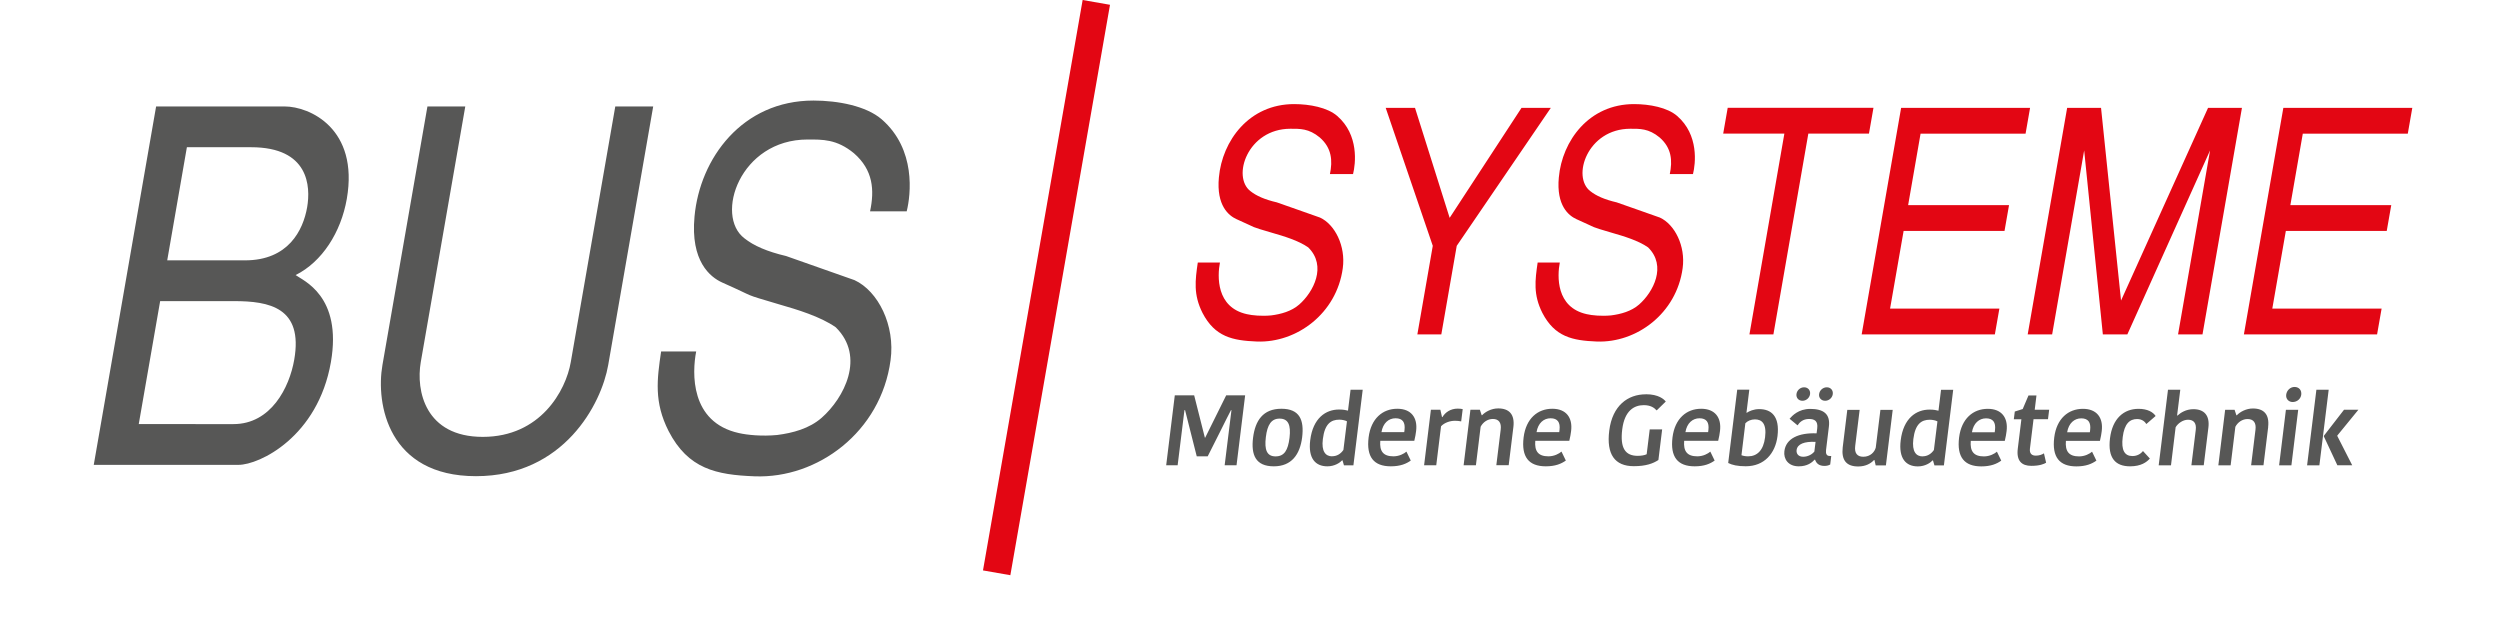 <?xml version="1.0" encoding="UTF-8"?>
<svg id="Ebene_2" xmlns="http://www.w3.org/2000/svg" width="200" height="50" viewBox="0 0 333 90">
    <defs>
        <style>.cls-1{fill:#575756;}.cls-2{fill:#e30613;}</style>
    </defs>
    <g id="Ebene_1-2">
        <path class="cls-1"
              d="M0,66.94H20.84c3.02,0,11.44-4.04,13.31-14.8,1.66-9.56-4.05-11.75-5.08-12.53,3.82-1.91,6.53-6.16,7.37-10.97,1.76-10.12-5.35-13.31-8.95-13.31H8.98L0,66.94H0ZM13.42,21.2h9.23c8.36,0,8.59,5.66,8.08,8.64-.58,3.33-2.72,7.65-8.94,7.65H10.58l2.83-16.28h0Zm-3.86,22.16h10.62c5.11,0,10,.92,8.69,8.43-.7,4.04-3.36,9.28-8.75,9.28H6.48l3.08-17.7h0ZM48.05,15.33l-6.48,37.24c-.97,5.59,.82,16,13.47,16s18.07-10.41,19.04-16l6.48-37.24h-5.46l-6.41,36.82c-.71,4.11-4.37,10.76-12.67,10.76s-9.64-6.66-8.93-10.76l6.41-36.82h-5.46Zm69.02,15.08c.58-2.34,1.38-8.92-3.62-13.24-2.22-1.91-6.27-2.69-9.81-2.69-10.28,0-16.37,8.35-17.13,16.71-.6,6.44,2.26,8.71,3.98,9.49,5.28,2.34,2.64,1.49,8.11,3.12,2.71,.78,6.02,1.77,8.25,3.33,4.31,4.25,1.19,10.2-2.03,13.03-1.78,1.56-4.15,2.19-6.41,2.48-2.18,.21-4.3,0-5.52-.28-7.04-1.56-6.73-8.71-6.14-11.75h-5.05c-.59,4.04-1.04,7.29,1.08,11.47,2.82,5.45,6.86,6.3,12.39,6.51,9.05,.35,18.18-6.37,19.57-16.71,.7-5.03-1.8-9.98-5.19-11.54-3.29-1.13-6.56-2.34-9.85-3.47-2.73-.64-4.68-1.49-6-2.55-4.31-3.26-.66-14.23,9.09-14.23,2.15,0,4.19-.07,6.68,1.98,2.77,2.41,2.97,5.31,2.32,8.36h5.28Z"/>
        <path class="cls-2"
              d="M181.34,25.06c.37-1.48,.87-5.64-2.29-8.37-1.4-1.21-3.96-1.7-6.2-1.7-6.49,0-10.35,5.28-10.83,10.56-.38,4.07,1.43,5.5,2.52,6,3.34,1.48,1.67,.94,5.13,1.97,1.71,.49,3.8,1.12,5.21,2.1,2.73,2.68,.75,6.44-1.29,8.23-1.12,.98-2.63,1.39-4.05,1.57-1.38,.13-2.72,0-3.49-.18-4.45-.98-4.25-5.5-3.88-7.43h-3.19c-.37,2.55-.65,4.61,.68,7.25,1.79,3.45,4.33,3.98,7.83,4.12,5.72,.22,11.49-4.03,12.37-10.56,.44-3.18-1.14-6.31-3.28-7.29-2.08-.72-4.15-1.48-6.22-2.19-1.73-.4-2.95-.94-3.79-1.61-2.72-2.06-.42-8.99,5.75-8.99,1.36,0,2.65-.05,4.22,1.25,1.75,1.52,1.87,3.36,1.47,5.28h3.34Zm4.7-9.53l6.78,19.87-2.22,12.75h3.45l2.22-12.75,13.55-19.87h-4.22l-10.35,15.84-4.99-15.84h-4.22Zm44.25,9.53c.37-1.48,.87-5.64-2.29-8.37-1.4-1.21-3.96-1.7-6.2-1.7-6.49,0-10.35,5.28-10.83,10.56-.38,4.07,1.43,5.5,2.52,6,3.34,1.48,1.67,.94,5.12,1.97,1.71,.49,3.81,1.12,5.21,2.1,2.73,2.68,.75,6.44-1.29,8.23-1.12,.98-2.63,1.39-4.05,1.57-1.38,.13-2.72,0-3.49-.18-4.45-.98-4.25-5.5-3.88-7.43h-3.19c-.37,2.55-.65,4.61,.68,7.25,1.79,3.45,4.33,3.98,7.83,4.12,5.72,.22,11.49-4.03,12.37-10.56,.44-3.18-1.14-6.31-3.28-7.29-2.08-.72-4.15-1.48-6.22-2.19-1.73-.4-2.95-.94-3.79-1.61-2.72-2.06-.42-8.99,5.75-8.99,1.36,0,2.65-.05,4.22,1.25,1.75,1.52,1.87,3.36,1.47,5.28h3.34Zm8.13,23.09h3.45l5.03-28.91h8.73l.65-3.72h-20.99l-.65,3.72h8.81l-5.03,28.91h0Zm16.15,0h19.19l.65-3.71h-15.74l1.95-11.19h14.53l.65-3.71h-14.53l1.79-10.29h15.12l.65-3.72h-18.57l-5.68,32.62h0Zm38.27,0l11.91-26.49-4.61,26.49h3.52l5.68-32.62h-4.88l-12.53,27.75-2.88-27.75h-4.88l-5.68,32.62h3.52l4.61-26.49,2.69,26.49h3.52Zm16.77,0h19.19l.65-3.71h-15.74l1.95-11.19h14.53l.65-3.71h-14.53l1.79-10.29h15.12l.65-3.72h-18.57l-5.68,32.62h0Z"/>
        <path class="cls-1"
              d="M159.99,63.02h.06l3.02-6.09h2.73l-1.24,10.07h-1.71l.98-7.94h-.07c-.41,.75-2.94,5.9-3.35,6.65h-1.58l-1.68-6.65h-.09l-.98,7.94h-1.65l1.24-10.07h2.79l1.54,6.09h0Zm8.79-.07c.22-1.81,.8-2.67,1.98-2.67,1.26,0,1.65,.93,1.43,2.77-.22,1.79-.75,2.67-2.01,2.67s-1.62-.95-1.4-2.77h0Zm1.15,4.2c2.56,0,3.77-1.71,4.08-4.18,.3-2.47-.34-4.11-2.99-4.11s-3.77,1.71-4.08,4.18c-.3,2.46,.36,4.11,2.99,4.11h0Zm10.68-8.02c-.29-.07-.64-.16-1.29-.16-1.9,0-3.76,1.22-4.15,4.43-.32,2.61,.75,3.75,2.47,3.75,1.06,0,1.82-.53,2.12-.86h.06l.21,.72h1.36l1.34-10.89h-1.75l-.37,3.02h0Zm-2.29,6.58c-.92,0-1.56-.68-1.33-2.49,.27-2.18,1.16-2.79,2.38-2.79,.37,0,.86,.1,1.09,.24l-.51,4.12c-.38,.55-.91,.91-1.63,.91h0Zm10.71-.68c-.35,.3-1.03,.68-1.88,.68-1.45,0-2.02-.72-1.89-2.24h4.9c.14-.57,.21-1,.26-1.41,.24-1.94-.73-3.2-2.71-3.2-2.11,0-3.79,1.41-4.13,4.12-.35,2.83,.75,4.17,3.2,4.17,1.38,0,2.23-.37,2.87-.83l-.62-1.28h0Zm-1.57-4.8c1.02,0,1.42,.59,1.29,1.68l-.04,.32h-3.28c.22-1.31,1.03-2,2.03-2h0Zm9.66-1.32c-.17-.04-.44-.07-.71-.07-1.01,0-1.79,.52-2.2,1.22h-.06l-.24-1.06h-1.36l-.98,8h1.75l.69-5.62c.49-.52,1.29-.79,2.01-.79,.29,0,.61,.03,.89,.09l.22-1.77h0Zm7.31,2.56c.21-1.8-.61-2.66-2.19-2.66-.99,0-1.87,.5-2.32,.98h-.06l-.26-.79h-1.36l-.98,8h1.77l.68-5.55c.34-.65,1-1.12,1.76-1.12,.86,0,1.25,.55,1.13,1.52l-.63,5.14h1.78l.68-5.53h0Zm6.92,3.56c-.35,.3-1.03,.68-1.88,.68-1.45,0-2.02-.72-1.89-2.24h4.9c.14-.57,.21-1,.26-1.41,.24-1.94-.73-3.2-2.71-3.2-2.11,0-3.79,1.41-4.13,4.12-.35,2.83,.75,4.17,3.2,4.17,1.38,0,2.23-.37,2.88-.83l-.62-1.28h0Zm-1.57-4.8c1.02,0,1.42,.59,1.29,1.68l-.04,.32h-3.27c.22-1.31,1.03-2,2.03-2h0Zm13.71-3.45c-2.57,0-4.81,1.61-5.26,5.24-.42,3.39,.78,5.11,3.54,5.11,1.75,0,2.78-.39,3.54-.89l.54-4.41h-1.79l-.44,3.58c-.31,.16-.86,.23-1.29,.23-1.8,0-2.56-1.12-2.23-3.81,.34-2.73,1.74-3.49,3.11-3.49,.96,0,1.49,.36,1.85,.76l1.31-1.28c-.25-.32-1.02-1.05-2.87-1.05h0Zm9.3,8.25c-.35,.3-1.03,.68-1.88,.68-1.45,0-2.02-.72-1.89-2.24h4.9c.14-.57,.21-1,.26-1.41,.24-1.94-.73-3.2-2.71-3.2-2.11,0-3.79,1.41-4.13,4.12-.35,2.83,.75,4.17,3.2,4.17,1.38,0,2.23-.37,2.87-.83l-.62-1.28h0Zm-1.57-4.8c1.02,0,1.42,.59,1.29,1.68l-.04,.32h-3.27c.22-1.31,1.04-2,2.03-2h0Zm4.14,6.44c.57,.29,1.34,.47,2.53,.47,2.66,0,4.26-1.84,4.57-4.34,.35-2.86-.89-3.89-2.64-3.89-.79,0-1.45,.3-1.77,.52h-.06l.41-3.32h-1.74l-1.3,10.56h0Zm2.88-.96c-.39,0-.71-.06-.97-.16l.56-4.6c.3-.33,.82-.56,1.38-.56,.99,0,1.71,.6,1.46,2.59-.23,1.87-1.15,2.73-2.43,2.73h0Zm9.54-.7c-.34,.42-.94,.76-1.62,.76s-1.01-.42-.95-.96c.11-.89,1.15-1.26,2.73-1.18l-.17,1.38h0Zm-.6-6.13c-1.72,0-2.62,1.01-2.98,1.42l1.15,.95c.27-.43,.77-.92,1.65-.92,.8,0,1.31,.3,1.18,1.35l-.09,.72c-2.62-.1-4.42,.76-4.64,2.57-.14,1.12,.55,2.18,2.07,2.18,1.24,0,1.91-.55,2.29-.96h.06c.17,.52,.56,.9,1.34,.9,.27,0,.57-.04,.84-.2l.15-1.23h-.22c-.45,0-.59-.32-.53-.86l.41-3.36c.23-1.84-.78-2.56-2.7-2.56h0Zm-1.99-2.13c-.06,.53,.3,.96,.86,.96s1.03-.43,1.1-.96c.07-.55-.3-.98-.86-.98s-1.03,.43-1.1,.98h0Zm3.26,0c-.07,.53,.31,.96,.87,.96s1.03-.43,1.1-.96c.07-.55-.3-.98-.86-.98s-1.04,.43-1.11,.98h0Zm3.4,7.66c-.21,1.87,.54,2.76,2.23,2.76,1.12,0,1.85-.46,2.28-.93h.06l.18,.78h1.47l.98-8h-1.77l-.67,5.43c-.16,.63-.78,1.32-1.79,1.32-.89,0-1.3-.52-1.17-1.56l.64-5.19h-1.78l-.66,5.4h0Zm13.79-5.27c-.29-.07-.64-.16-1.29-.16-1.9,0-3.76,1.22-4.15,4.43-.32,2.61,.75,3.75,2.47,3.75,1.06,0,1.82-.53,2.12-.86h.06l.21,.72h1.36l1.34-10.89h-1.75l-.37,3.02h0Zm-2.29,6.58c-.92,0-1.55-.68-1.33-2.49,.27-2.18,1.16-2.79,2.38-2.79,.37,0,.86,.1,1.09,.24l-.51,4.12c-.38,.55-.92,.91-1.63,.91h0Zm10.71-.68c-.35,.3-1.03,.68-1.88,.68-1.45,0-2.02-.72-1.89-2.24h4.9c.14-.57,.21-1,.26-1.41,.24-1.94-.73-3.2-2.71-3.2-2.11,0-3.79,1.41-4.13,4.12-.35,2.83,.75,4.17,3.2,4.17,1.38,0,2.23-.37,2.87-.83l-.62-1.28h0Zm-1.57-4.8c1.02,0,1.42,.59,1.29,1.68l-.04,.32h-3.28c.22-1.31,1.04-2,2.03-2h0Zm6.53,6.84c1.19,0,1.81-.26,2.12-.45l-.31-1.35c-.3,.2-.72,.33-1.18,.33-.59,0-.92-.32-.84-1.01l.52-4.24h2.08l.17-1.36h-2.08l.25-2.05h-1.15l-.83,1.95-1.14,.36-.14,1.11h1.09l-.52,4.24c-.22,1.78,.59,2.47,1.94,2.47h0Zm8.74-2.04c-.35,.3-1.03,.68-1.88,.68-1.45,0-2.02-.72-1.89-2.24h4.9c.14-.57,.21-1,.26-1.41,.24-1.94-.73-3.2-2.71-3.2-2.11,0-3.79,1.41-4.13,4.12-.35,2.83,.75,4.17,3.19,4.17,1.38,0,2.23-.37,2.88-.83l-.62-1.28h0Zm-1.57-4.8c1.02,0,1.42,.59,1.29,1.68l-.04,.32h-3.27c.22-1.31,1.04-2,2.03-2h0Zm4.15,2.86c-.36,2.89,.81,4.05,2.89,4.05,1.58,0,2.39-.6,2.85-1.12l-.99-1.08c-.29,.36-.79,.72-1.52,.72-1.12,0-1.64-.82-1.4-2.73,.24-1.93,1.01-2.6,2.07-2.6,.8,0,1.18,.47,1.33,.72l1.34-1.16c-.38-.57-1.18-1.03-2.46-1.03-2.1,0-3.76,1.37-4.11,4.24h0Zm12.02-4.18c-1.08,0-1.87,.52-2.3,.92h-.06l.46-3.72h-1.77l-1.34,10.89h1.77l.67-5.49c.34-.57,1.05-1.08,1.79-1.08,.86,0,1.22,.55,1.11,1.45l-.63,5.11h1.78l.67-5.44c.21-1.74-.61-2.64-2.16-2.64h0Zm10.75,2.56c.21-1.8-.61-2.66-2.19-2.66-.99,0-1.87,.5-2.32,.98h-.06l-.26-.79h-1.36l-.98,8h1.77l.68-5.55c.34-.65,1-1.12,1.76-1.12,.86,0,1.26,.55,1.14,1.52l-.63,5.14h1.78l.68-5.53h0Zm1.58,5.53h1.77l.98-8h-1.77l-.98,8h0Zm1.02-10.17c-.07,.59,.35,1.05,.93,1.05,.65,0,1.16-.46,1.24-1.05,.08-.65-.32-1.12-.97-1.12-.59,0-1.12,.47-1.2,1.12h0Zm6.12-.72h-1.77l-1.34,10.89h1.77l1.34-10.89h0Zm-.71,6.69l1.96,4.19h2.14l-2.15-4.22v-.06l3.04-3.72h-2.07l-2.9,3.75v.06h0Z"/>
        <polyline class="cls-2" points="142.4 0 128.05 82.14 131.99 82.83 146.34 .69"/>
    </g>
</svg>